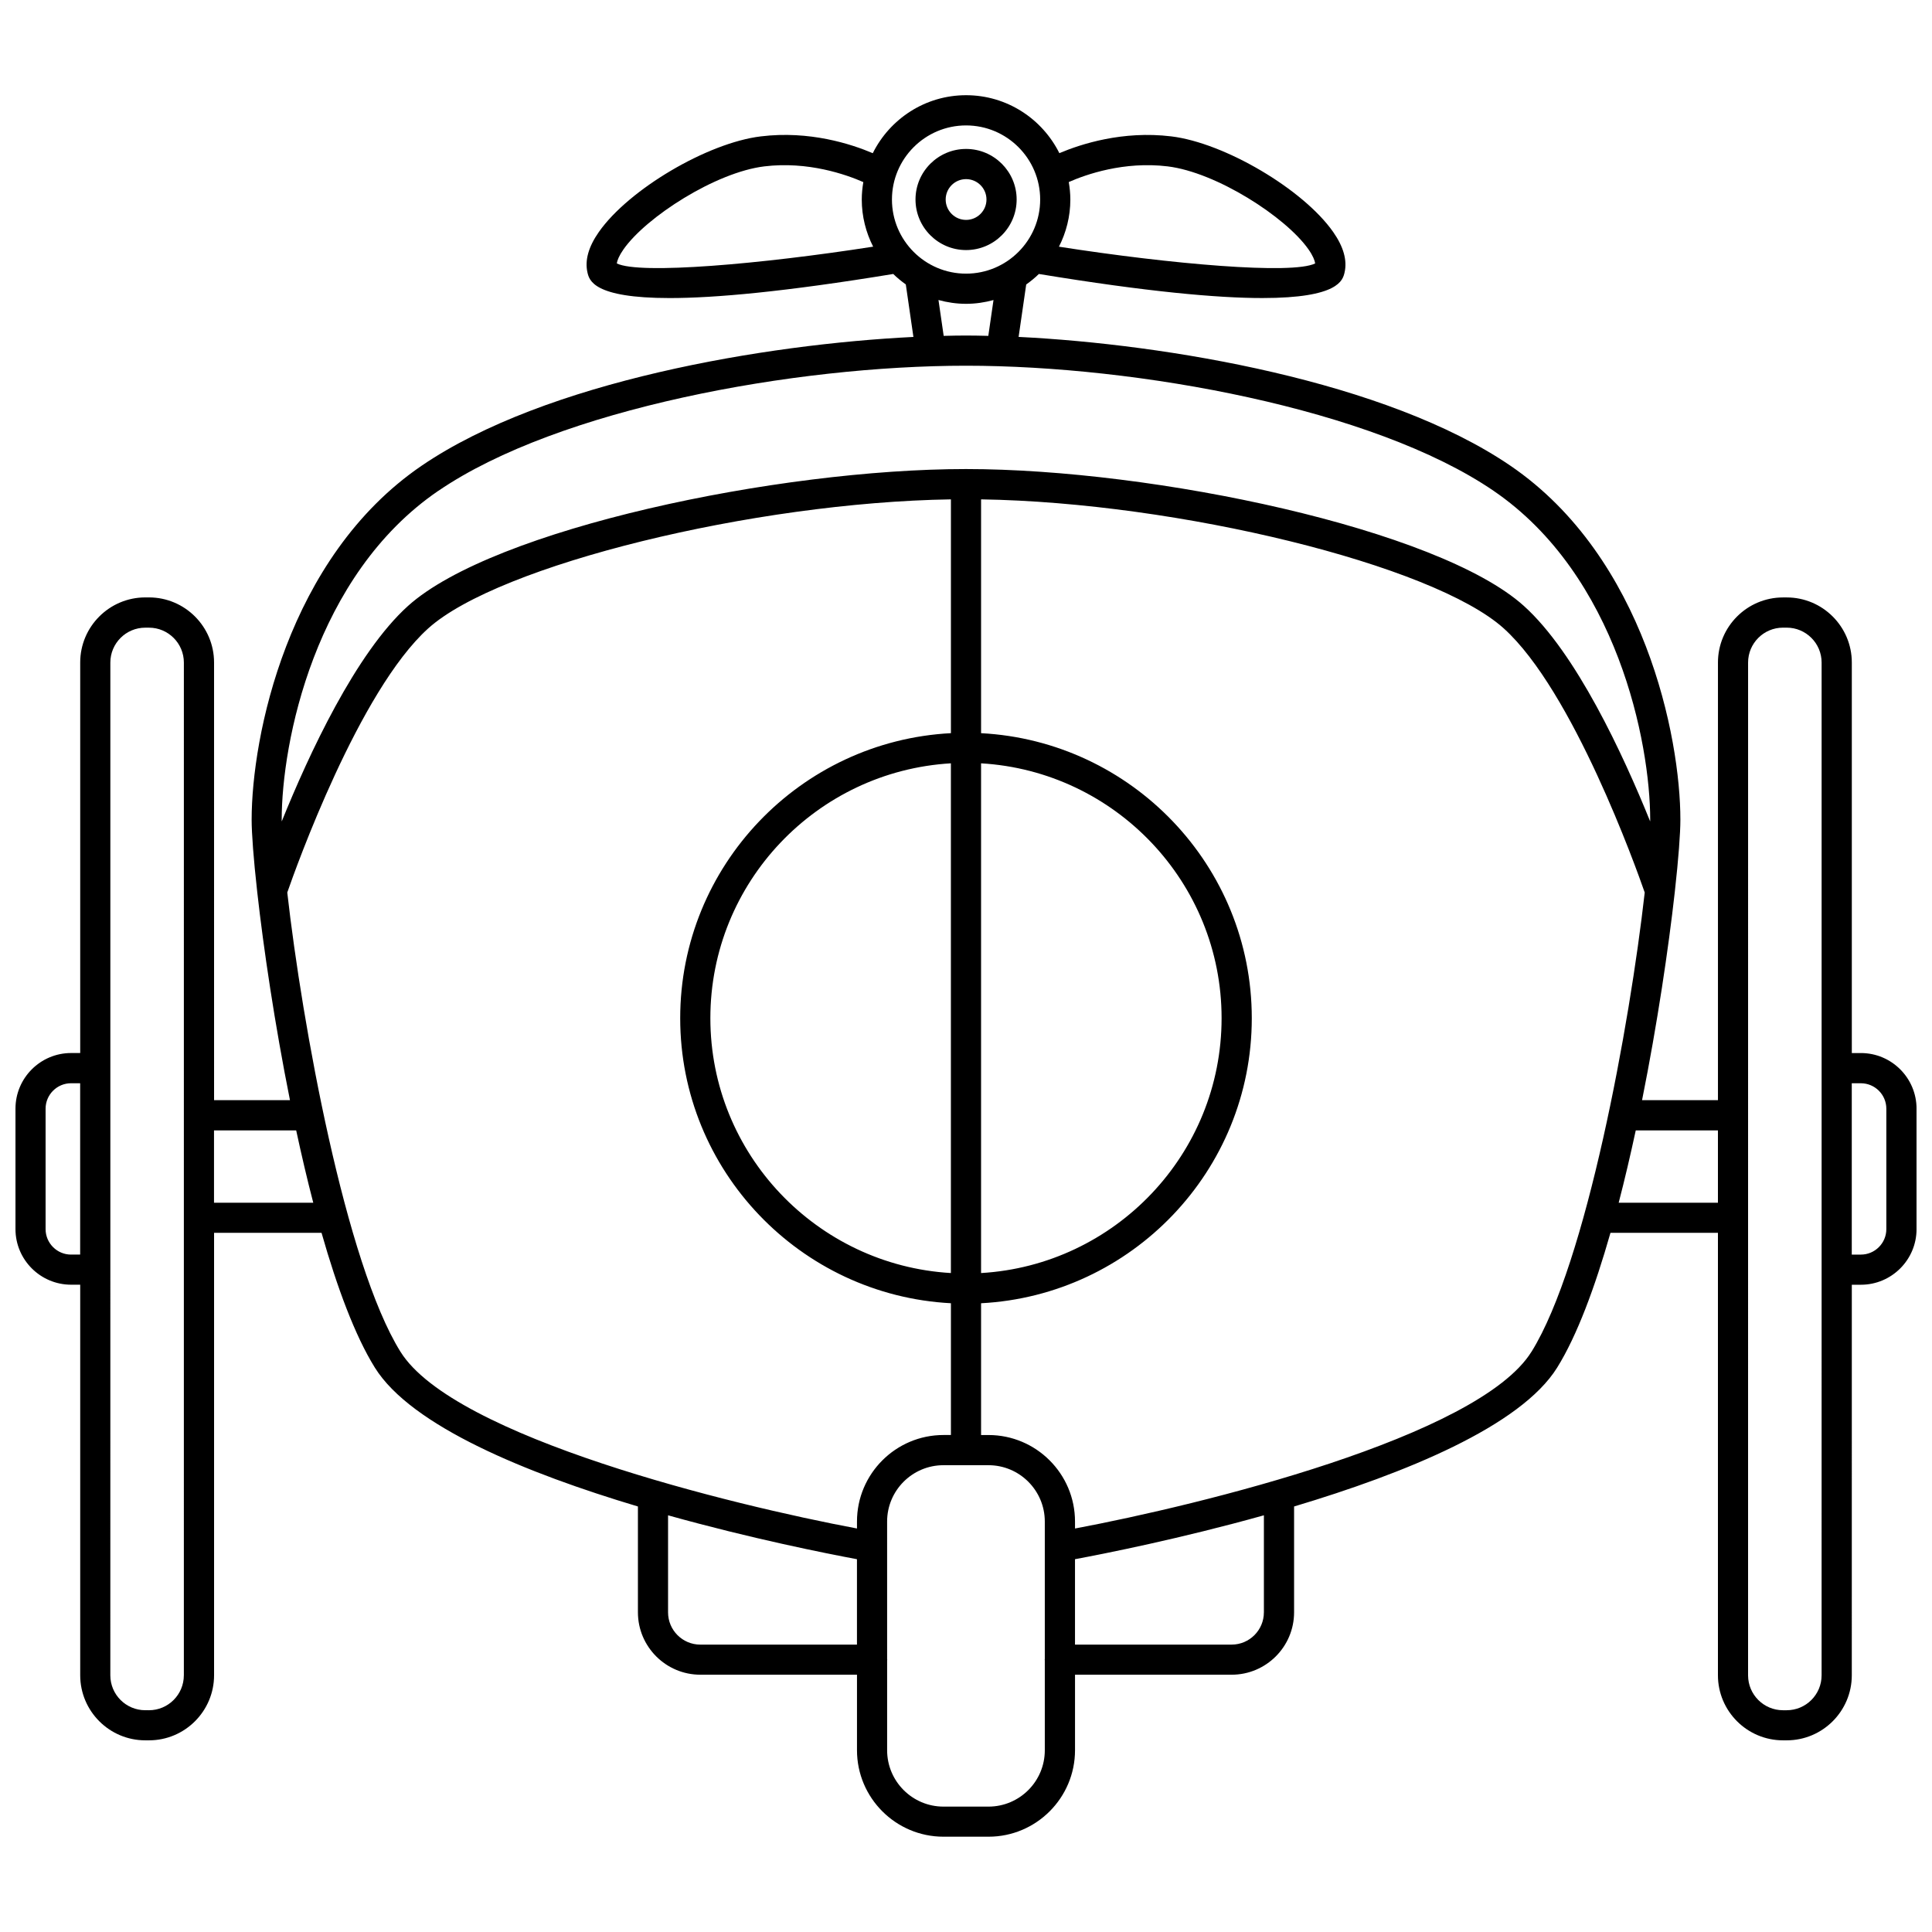 <?xml version="1.0" encoding="UTF-8"?>
<!-- Uploaded to: SVG Repo, www.svgrepo.com, Generator: SVG Repo Mixer Tools -->
<svg width="800px" height="800px" version="1.1" viewBox="144 144 512 512" xmlns="http://www.w3.org/2000/svg">
 <defs>
  <clipPath id="a">
   <path d="m148.09 169h503.81v462h-503.81z"/>
  </clipPath>
 </defs>
 <g clip-path="url(#a)">
  <path d="m637.16 423.07h-2.41v-103.5c0-9.504-7.738-17.242-17.242-17.242h-0.992c-9.504 0-17.242 7.738-17.242 17.242v115.98h-20.113c4.07-20.297 7.019-40.379 8.66-55.035 0.02-0.148 0.043-0.285 0.047-0.438 0.949-8.531 1.449-15.199 1.449-18.863 0-21.809-9.41-69.473-45.016-93.777-32.922-22.473-91.285-32.227-130.36-34.152l2.012-13.891c1.191-0.844 2.316-1.77 3.359-2.789 28.836 4.742 47.348 6.379 59.223 6.379 20.223 0 21.309-4.715 21.789-6.785 0.738-3.207-0.277-6.816-3.027-10.734-7.93-11.309-28.785-23.613-42.906-25.324-12.871-1.562-23.941 2.031-29.652 4.449-4.527-9.086-13.891-15.359-24.719-15.359s-20.195 6.273-24.727 15.367c-5.699-2.426-16.773-6.039-29.68-4.453-14.121 1.711-34.98 14.02-42.906 25.324-2.75 3.918-3.762 7.527-3.027 10.734 0.48 2.07 1.562 6.785 21.789 6.785 11.879 0 30.402-1.641 59.25-6.383 1.031 1.012 2.148 1.93 3.328 2.769l2.016 13.918c-39.074 1.922-97.434 11.68-130.36 34.152-35.605 24.309-45.016 71.969-45.016 93.777 0 3.668 0.5 10.332 1.449 18.863 0.004 0.148 0.027 0.289 0.047 0.434 1.641 14.656 4.594 34.738 8.66 55.035h-20.113l-0.004-115.99c0-9.504-7.738-17.242-17.242-17.242h-0.988c-9.504 0-17.242 7.738-17.242 17.242v103.5h-2.41c-8.133 0-14.746 6.617-14.746 14.746v31.906c0 8.133 6.613 14.746 14.746 14.746h2.41v103.5c0 9.508 7.738 17.246 17.242 17.246h0.992c9.504 0 17.242-7.738 17.242-17.246v-117.25h28.48c4.137 14.52 8.871 27.262 14.117 35.703 9.688 15.586 40.422 28.062 69.727 36.82v28.039c0 9.121 7.418 16.543 16.543 16.543h41.512v20.004c0 12.645 10.285 22.926 22.926 22.926h11.93c12.645 0 22.926-10.285 22.926-22.926v-20.004h41.512c9.121 0 16.543-7.418 16.543-16.543v-28.039c29.305-8.766 60.039-21.234 69.727-36.82 5.246-8.441 9.98-21.184 14.117-35.703h28.48v117.25c0 9.508 7.738 17.246 17.242 17.246h0.992c9.504 0 17.242-7.738 17.242-17.246l0.004-103.49h2.41c8.133 0 14.746-6.613 14.746-14.746v-31.906c0-8.133-6.613-14.75-14.746-14.75zm-183.73-234.98c12.895 1.562 31.297 13.391 37.32 21.98 1.176 1.672 1.676 2.945 1.785 3.742-6.055 3-38.273 0.188-67.902-4.438 1.914-3.758 3.019-7.996 3.019-12.496 0-1.582-0.164-3.121-0.418-4.633 4.562-2.012 14.609-5.555 26.195-4.156zm-53.414-10.852c10.832 0 19.641 8.809 19.641 19.641s-8.809 19.641-19.641 19.641-19.641-8.812-19.641-19.641 8.809-19.641 19.641-19.641zm-92.559 36.574c0.109-0.793 0.609-2.066 1.785-3.742 6.027-8.59 24.426-20.418 37.32-21.98 11.578-1.402 21.664 2.164 26.23 4.168-0.258 1.504-0.414 3.043-0.414 4.617 0 4.5 1.105 8.734 3.016 12.492-29.645 4.625-61.879 7.438-67.938 4.445zm85.25 9.691c2.332 0.641 4.773 1.012 7.309 1.012 2.519 0 4.953-0.367 7.273-1.004l-1.375 9.496c-2.027-0.047-4.039-0.09-5.914-0.09s-3.887 0.039-5.914 0.09zm-132.51 50.555c31.875-21.754 94.457-33.141 139.8-33.141s107.93 11.383 139.8 33.141c32.844 22.418 41.523 66.824 41.523 87.172 0 0.137-0.008 0.309-0.008 0.453-7.172-17.75-19.625-44.641-33.465-57.105-22.68-20.434-98.102-36.277-147.86-36.277s-125.18 15.848-147.86 36.277c-13.84 12.469-26.289 39.355-33.465 57.105 0-0.145-0.008-0.316-0.008-0.453 0-20.352 8.68-64.754 41.523-87.172zm135.8 207.31c-35.492-2.086-63.742-31.535-63.742-67.543 0-36.004 28.25-65.449 63.742-67.539zm7.996-135.08c35.492 2.086 63.742 31.535 63.742 67.539 0.004 36.004-28.25 65.457-63.742 67.543zm-241.16 130.19c-3.719 0-6.75-3.031-6.75-6.754v-31.906c0-3.723 3.031-6.75 6.75-6.75h2.41v45.406h-2.41zm29.887 111.5c0 5.098-4.144 9.25-9.246 9.25l-0.988-0.004c-5.094 0-9.246-4.144-9.246-9.25l0.004-107.49v-160.9c0-5.098 4.144-9.246 9.246-9.246h0.992c5.094 0 9.246 4.144 9.246 9.246l-0.004 268.4zm7.996-125.25v-19.168h21.777c1.398 6.5 2.906 12.945 4.523 19.168zm49.398 39.473c-14.539-23.383-26.055-86.824-29.984-121.68 2.223-6.398 19.012-53.469 37.363-70 18.695-16.84 86.254-33.367 138.51-34.188v61.961c-39.902 2.098-71.742 35.121-71.742 75.535 0 40.418 31.84 73.441 71.742 75.539v34.922h-1.969c-12.645 0-22.926 10.285-22.926 22.926v1.848c-33.008-6.18-106.91-24.195-120.99-46.859zm79.473 77.637c-4.711 0-8.543-3.836-8.543-8.543v-25.723c22.125 6.191 42.16 10.16 50.059 11.633v22.637zm76.371 42.93h-11.93c-8.238 0-14.93-6.699-14.93-14.93v-23.848c0.004-0.055 0.031-0.102 0.031-0.156s-0.027-0.102-0.031-0.156l-0.004-36.457c0-8.238 6.699-14.93 14.93-14.93h11.93c8.238 0 14.93 6.699 14.93 14.93v36.453c0 0.055-0.031 0.102-0.031 0.156 0 0.055 0.027 0.102 0.031 0.156v23.848c0.008 8.238-6.691 14.934-14.926 14.934zm72.984-51.477c0 4.711-3.836 8.543-8.543 8.543l-41.512 0.004v-22.637c7.898-1.473 27.934-5.438 50.059-11.633v25.723zm70.93-69.09c-14.078 22.656-87.988 40.676-120.98 46.867l-0.004-1.848c0-12.645-10.285-22.926-22.926-22.926h-1.969v-34.922c39.902-2.098 71.742-35.121 71.742-75.539 0-40.414-31.84-73.438-71.742-75.535v-61.965c52.254 0.816 119.81 17.344 138.51 34.188 18.348 16.535 35.141 63.602 37.363 70-3.93 34.855-15.449 98.297-29.988 121.68zm23.098-39.473c1.617-6.223 3.121-12.668 4.523-19.168h21.777v19.168zm53.773 125.25c0 5.098-4.144 9.25-9.246 9.25h-0.992c-5.094 0-9.246-4.144-9.246-9.25l0.004-268.4c0-5.098 4.144-9.246 9.246-9.246h0.992c5.094 0 9.246 4.144 9.246 9.246v160.9zm17.156-118.25c0 3.723-3.031 6.75-6.75 6.75h-2.41v-45.406h2.41c3.723 0 6.75 3.027 6.75 6.75z"/>
 </g>
 <path d="m400.02 210.27c7.391 0 13.402-6.008 13.402-13.402 0-7.391-6.016-13.398-13.402-13.398-7.391 0-13.402 6.008-13.402 13.398 0 7.394 6.012 13.402 13.402 13.402zm0-18.801c2.981 0 5.406 2.422 5.406 5.402s-2.422 5.406-5.406 5.406-5.406-2.422-5.406-5.406 2.426-5.402 5.406-5.402z"/>
</svg>